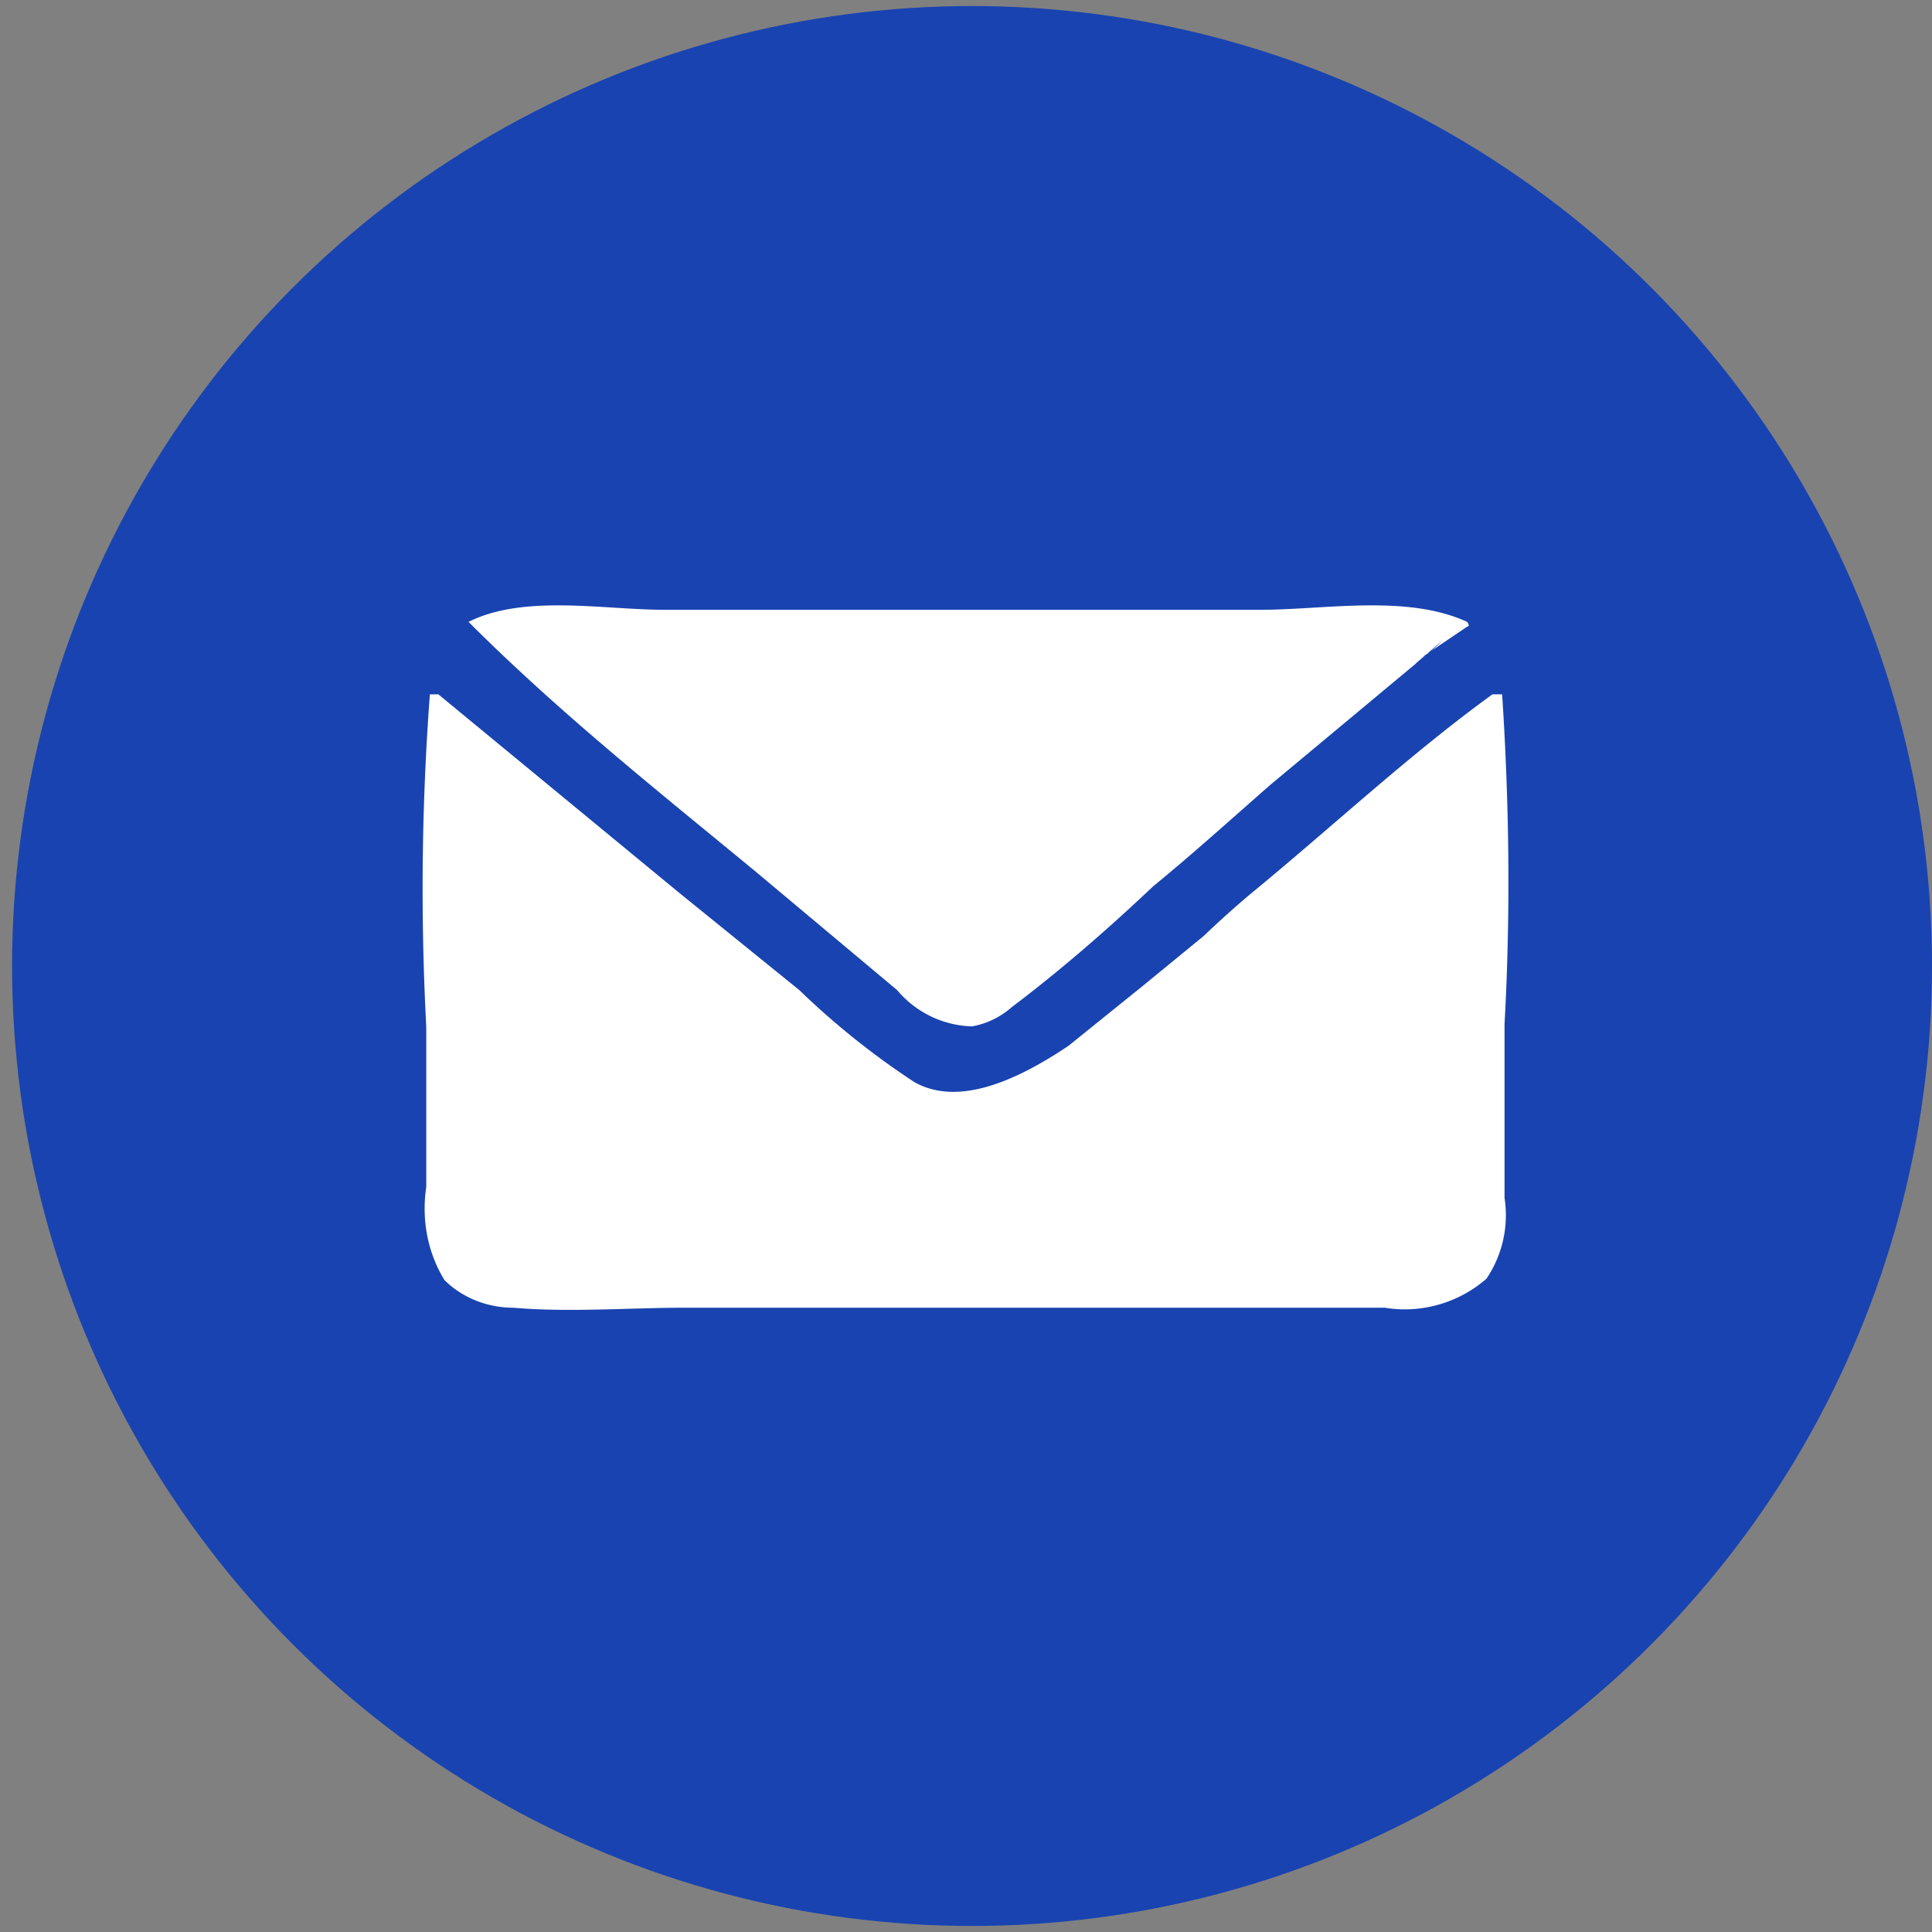<svg xmlns="http://www.w3.org/2000/svg" viewBox="0 0 16 16"><rect x="0" y="0" width="16" height="16" fill="#808080" stroke="none"/><g fill="none"><circle cx="8.05" cy="8" r="7.95" fill="#1943B0"/><path fill="#FFF" d="M12.44 5.75h-.08c-.69.5-1.33 1.1-2 1.65a8.07 8.07 0 0 0-.39.35l-.5.41-.62.5c-.46.31-.93.5-1.28.3a6.5 6.5 0 0 1-.95-.76l-1-.81-1.99-1.64h-.07a21.6 21.6 0 0 0-.03 2.75v1.33c-.04.27.01.54.15.77.15.15.36.23.57.23.47.04.96 0 1.42 0h5.8c.3.05.61-.04.84-.24a.94.94 0 0 0 .15-.67V8.48c.05-.9.04-1.82-.02-2.73zm-1.66 5.06h.58-.58zm1.65-.81v-.34.34z"/><path fill="#FFF" d="M6.26 7.22l1.17.98a.84.84 0 0 0 .62.3.68.68 0 0 0 .33-.16c.41-.31.8-.65 1.17-1 .33-.27.65-.56.97-.84l1.2-1 .06-.06-.05.05.22-.19c-.05.05-.1.1-.17.14l.37-.25s.03 0 0-.04c-.5-.23-1.18-.1-1.71-.1H5.5c-.5 0-1.16-.13-1.62.1.76.76 1.58 1.41 2.38 2.07z"/></g></svg>